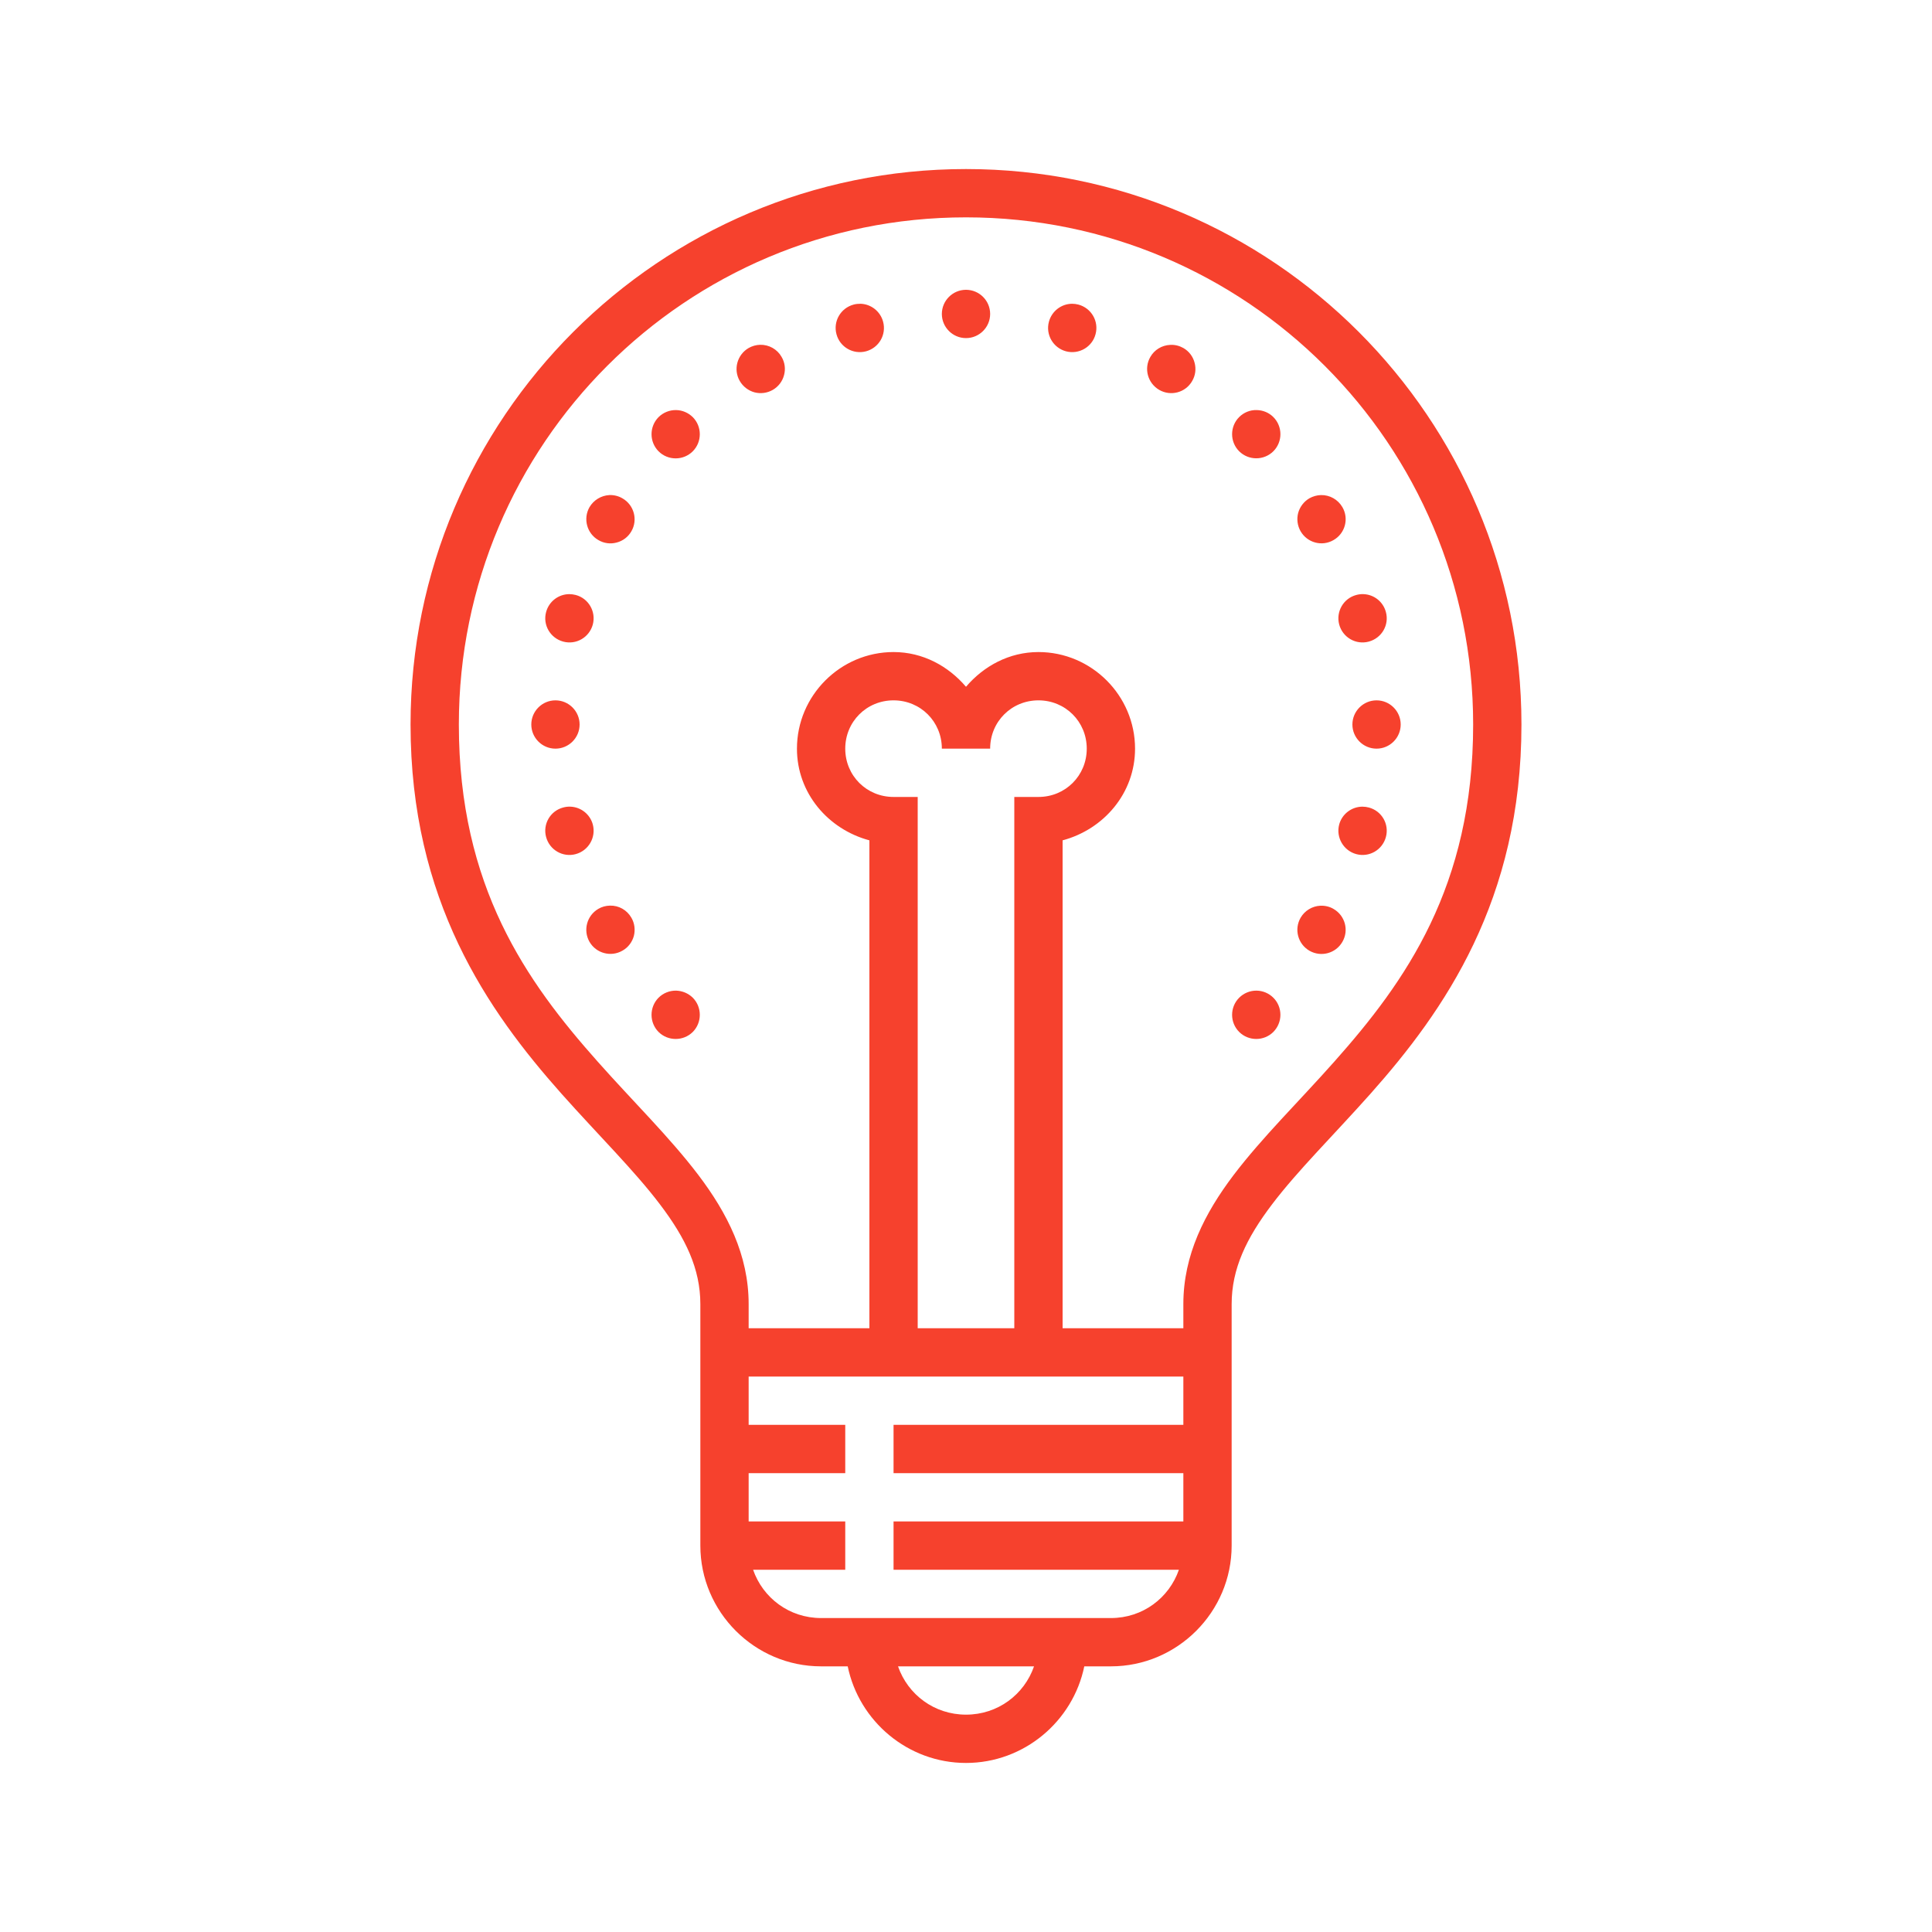 <svg xmlns="http://www.w3.org/2000/svg" xmlns:xlink="http://www.w3.org/1999/xlink" viewBox="0,0,256,256" width="80px" height="80px"><g fill="#f6412d" fill-rule="nonzero" stroke="none" stroke-width="1" stroke-linecap="butt" stroke-linejoin="miter" stroke-miterlimit="10" stroke-dasharray="" stroke-dashoffset="0" font-family="none" font-weight="none" font-size="none" text-anchor="none" style="mix-blend-mode: normal"><g transform="scale(3.2,3.2)"><path d="M40,7c-12.691,0 -23,10.309 -23,23c0,7.285 3.195,11.852 6.25,15.289c1.531,1.719 3.02,3.184 4.078,4.582c1.059,1.395 1.672,2.664 1.672,4.129v10c0,2.75 2.25,5 5,5h1.102c0.469,2.273 2.492,4 4.898,4c2.406,0 4.43,-1.727 4.898,-4h1.102c2.75,0 5,-2.25 5,-5v-10c0,-1.465 0.613,-2.734 1.672,-4.129c1.059,-1.398 2.547,-2.863 4.078,-4.582c3.055,-3.438 6.25,-8.004 6.25,-15.289c0,-12.691 -10.309,-23 -23,-23zM40,9c11.609,0 21,9.391 21,21c0,6.715 -2.805,10.648 -5.75,13.961c-1.469,1.656 -2.98,3.129 -4.172,4.699c-1.191,1.574 -2.078,3.305 -2.078,5.34v1h-5v-20.203c1.707,-0.457 3,-1.953 3,-3.797c0,-2.199 -1.801,-4 -4,-4c-1.211,0 -2.266,0.578 -3,1.438c-0.734,-0.859 -1.789,-1.438 -3,-1.438c-2.199,0 -4,1.801 -4,4c0,1.844 1.293,3.34 3,3.797v20.203h-5v-1c0,-2.035 -0.887,-3.766 -2.078,-5.34c-1.191,-1.57 -2.703,-3.043 -4.172,-4.699c-2.945,-3.312 -5.75,-7.246 -5.75,-13.961c0,-11.609 9.391,-21 21,-21zM40,12c-0.551,0 -1,0.449 -1,1c0,0.551 0.449,1 1,1c0.551,0 1,-0.449 1,-1c0,-0.551 -0.449,-1 -1,-1zM35.641,12.578c-0.102,0 -0.203,0.008 -0.297,0.035c-0.535,0.145 -0.852,0.691 -0.707,1.227c0.141,0.531 0.688,0.848 1.223,0.707c0.535,-0.145 0.852,-0.691 0.707,-1.227c-0.113,-0.422 -0.488,-0.723 -0.926,-0.742zM44.391,12.578c-0.449,0.004 -0.84,0.309 -0.957,0.742c-0.145,0.535 0.172,1.082 0.707,1.227c0.535,0.141 1.082,-0.176 1.223,-0.707c0.145,-0.535 -0.172,-1.082 -0.707,-1.227c-0.086,-0.023 -0.176,-0.035 -0.266,-0.035zM31.477,14.277c-0.168,0.004 -0.332,0.051 -0.477,0.133c-0.477,0.277 -0.645,0.891 -0.367,1.367c0.133,0.23 0.352,0.398 0.609,0.469c0.254,0.066 0.527,0.031 0.758,-0.102c0.23,-0.133 0.398,-0.352 0.465,-0.609c0.07,-0.254 0.035,-0.527 -0.102,-0.758c-0.18,-0.316 -0.52,-0.508 -0.887,-0.5zM48.453,14.281c-0.344,0.016 -0.652,0.203 -0.82,0.5c-0.277,0.477 -0.109,1.086 0.367,1.363c0.477,0.277 1.09,0.113 1.363,-0.363c0.137,-0.23 0.172,-0.504 0.102,-0.762c-0.066,-0.258 -0.234,-0.477 -0.465,-0.609c-0.168,-0.094 -0.355,-0.141 -0.547,-0.129zM52.035,16.98c-0.27,-0.008 -0.531,0.098 -0.723,0.289c-0.391,0.391 -0.391,1.027 0,1.418c0.391,0.387 1.023,0.387 1.414,0c0.391,-0.391 0.391,-1.027 0,-1.418c-0.184,-0.184 -0.43,-0.285 -0.691,-0.289zM27.996,16.98c-0.273,-0.004 -0.535,0.102 -0.727,0.293c-0.387,0.391 -0.387,1.023 0,1.414c0.391,0.391 1.027,0.391 1.418,0c0.387,-0.391 0.387,-1.023 0,-1.414c-0.188,-0.184 -0.434,-0.289 -0.691,-0.293zM54.699,20.5c-0.168,0.004 -0.332,0.051 -0.48,0.133c-0.227,0.133 -0.395,0.352 -0.465,0.609c-0.066,0.254 -0.031,0.527 0.102,0.758c0.277,0.477 0.887,0.641 1.363,0.363c0.48,-0.273 0.645,-0.887 0.367,-1.363c-0.184,-0.316 -0.523,-0.508 -0.887,-0.5zM25.23,20.5c-0.34,0.02 -0.648,0.207 -0.82,0.5c-0.273,0.477 -0.109,1.09 0.367,1.363c0.23,0.137 0.504,0.172 0.758,0.102c0.258,-0.066 0.477,-0.234 0.609,-0.465c0.277,-0.477 0.109,-1.09 -0.367,-1.363c-0.164,-0.098 -0.355,-0.145 -0.547,-0.137zM23.57,24.602c-0.449,0.004 -0.84,0.305 -0.957,0.742c-0.145,0.531 0.172,1.078 0.707,1.223c0.535,0.145 1.082,-0.172 1.227,-0.707c0.141,-0.535 -0.176,-1.082 -0.707,-1.223c-0.09,-0.023 -0.18,-0.035 -0.27,-0.035zM56.457,24.602c-0.098,-0.004 -0.199,0.008 -0.297,0.035c-0.531,0.141 -0.848,0.688 -0.707,1.223c0.145,0.535 0.691,0.852 1.227,0.707c0.535,-0.145 0.852,-0.691 0.707,-1.223c-0.113,-0.426 -0.488,-0.727 -0.93,-0.742zM23,29c-0.551,0 -1,0.449 -1,1c0,0.551 0.449,1 1,1c0.551,0 1,-0.449 1,-1c0,-0.551 -0.449,-1 -1,-1zM37,29c1.117,0 2,0.883 2,2h2c0,-1.117 0.883,-2 2,-2c1.117,0 2,0.883 2,2c0,1.117 -0.883,2 -2,2h-1v22h-4v-22h-1c-1.117,0 -2,-0.883 -2,-2c0,-1.117 0.883,-2 2,-2zM57,29c-0.551,0 -1,0.449 -1,1c0,0.551 0.449,1 1,1c0.551,0 1,-0.449 1,-1c0,-0.551 -0.449,-1 -1,-1zM23.617,33.402c-0.102,-0.004 -0.199,0.008 -0.297,0.035c-0.535,0.141 -0.852,0.688 -0.707,1.223c0.145,0.535 0.691,0.852 1.227,0.707c0.531,-0.145 0.848,-0.691 0.707,-1.227c-0.113,-0.422 -0.492,-0.723 -0.93,-0.738zM56.41,33.402c-0.445,0.004 -0.84,0.305 -0.957,0.738c-0.141,0.535 0.176,1.082 0.707,1.227c0.535,0.145 1.082,-0.172 1.227,-0.707c0.145,-0.535 -0.172,-1.082 -0.707,-1.223c-0.086,-0.023 -0.176,-0.035 -0.27,-0.035zM25.254,37.5c-0.168,0.004 -0.332,0.047 -0.477,0.133c-0.477,0.277 -0.641,0.887 -0.367,1.367c0.277,0.477 0.891,0.641 1.367,0.363c0.23,-0.129 0.398,-0.348 0.469,-0.605c0.066,-0.258 0.031,-0.531 -0.102,-0.758c-0.184,-0.32 -0.523,-0.512 -0.891,-0.5zM54.672,37.504c-0.336,0.016 -0.645,0.203 -0.816,0.496c-0.277,0.48 -0.113,1.09 0.363,1.367c0.48,0.277 1.09,0.113 1.367,-0.367c0.277,-0.477 0.113,-1.086 -0.367,-1.363c-0.164,-0.098 -0.355,-0.141 -0.547,-0.133zM27.996,41.02c-0.273,-0.004 -0.535,0.102 -0.727,0.293c-0.387,0.391 -0.387,1.027 0,1.418c0.391,0.387 1.027,0.387 1.418,0c0.387,-0.391 0.387,-1.027 0,-1.418c-0.188,-0.184 -0.434,-0.285 -0.691,-0.293zM52.035,41.02c-0.27,-0.004 -0.531,0.102 -0.723,0.293c-0.391,0.391 -0.391,1.027 0,1.418c0.391,0.387 1.023,0.387 1.414,0c0.188,-0.191 0.293,-0.445 0.293,-0.711c0,-0.266 -0.105,-0.52 -0.293,-0.707c-0.184,-0.184 -0.434,-0.289 -0.691,-0.293zM31,57h18v2h-12v2h12v2h-12v2h11.816c-0.406,1.168 -1.5,2 -2.816,2h-12c-1.316,0 -2.41,-0.832 -2.816,-2h3.816v-2h-4v-2h4v-2h-4zM37.184,69h5.633c-0.406,1.168 -1.5,2 -2.816,2c-1.316,0 -2.41,-0.832 -2.816,-2z"></path></g></g></svg>